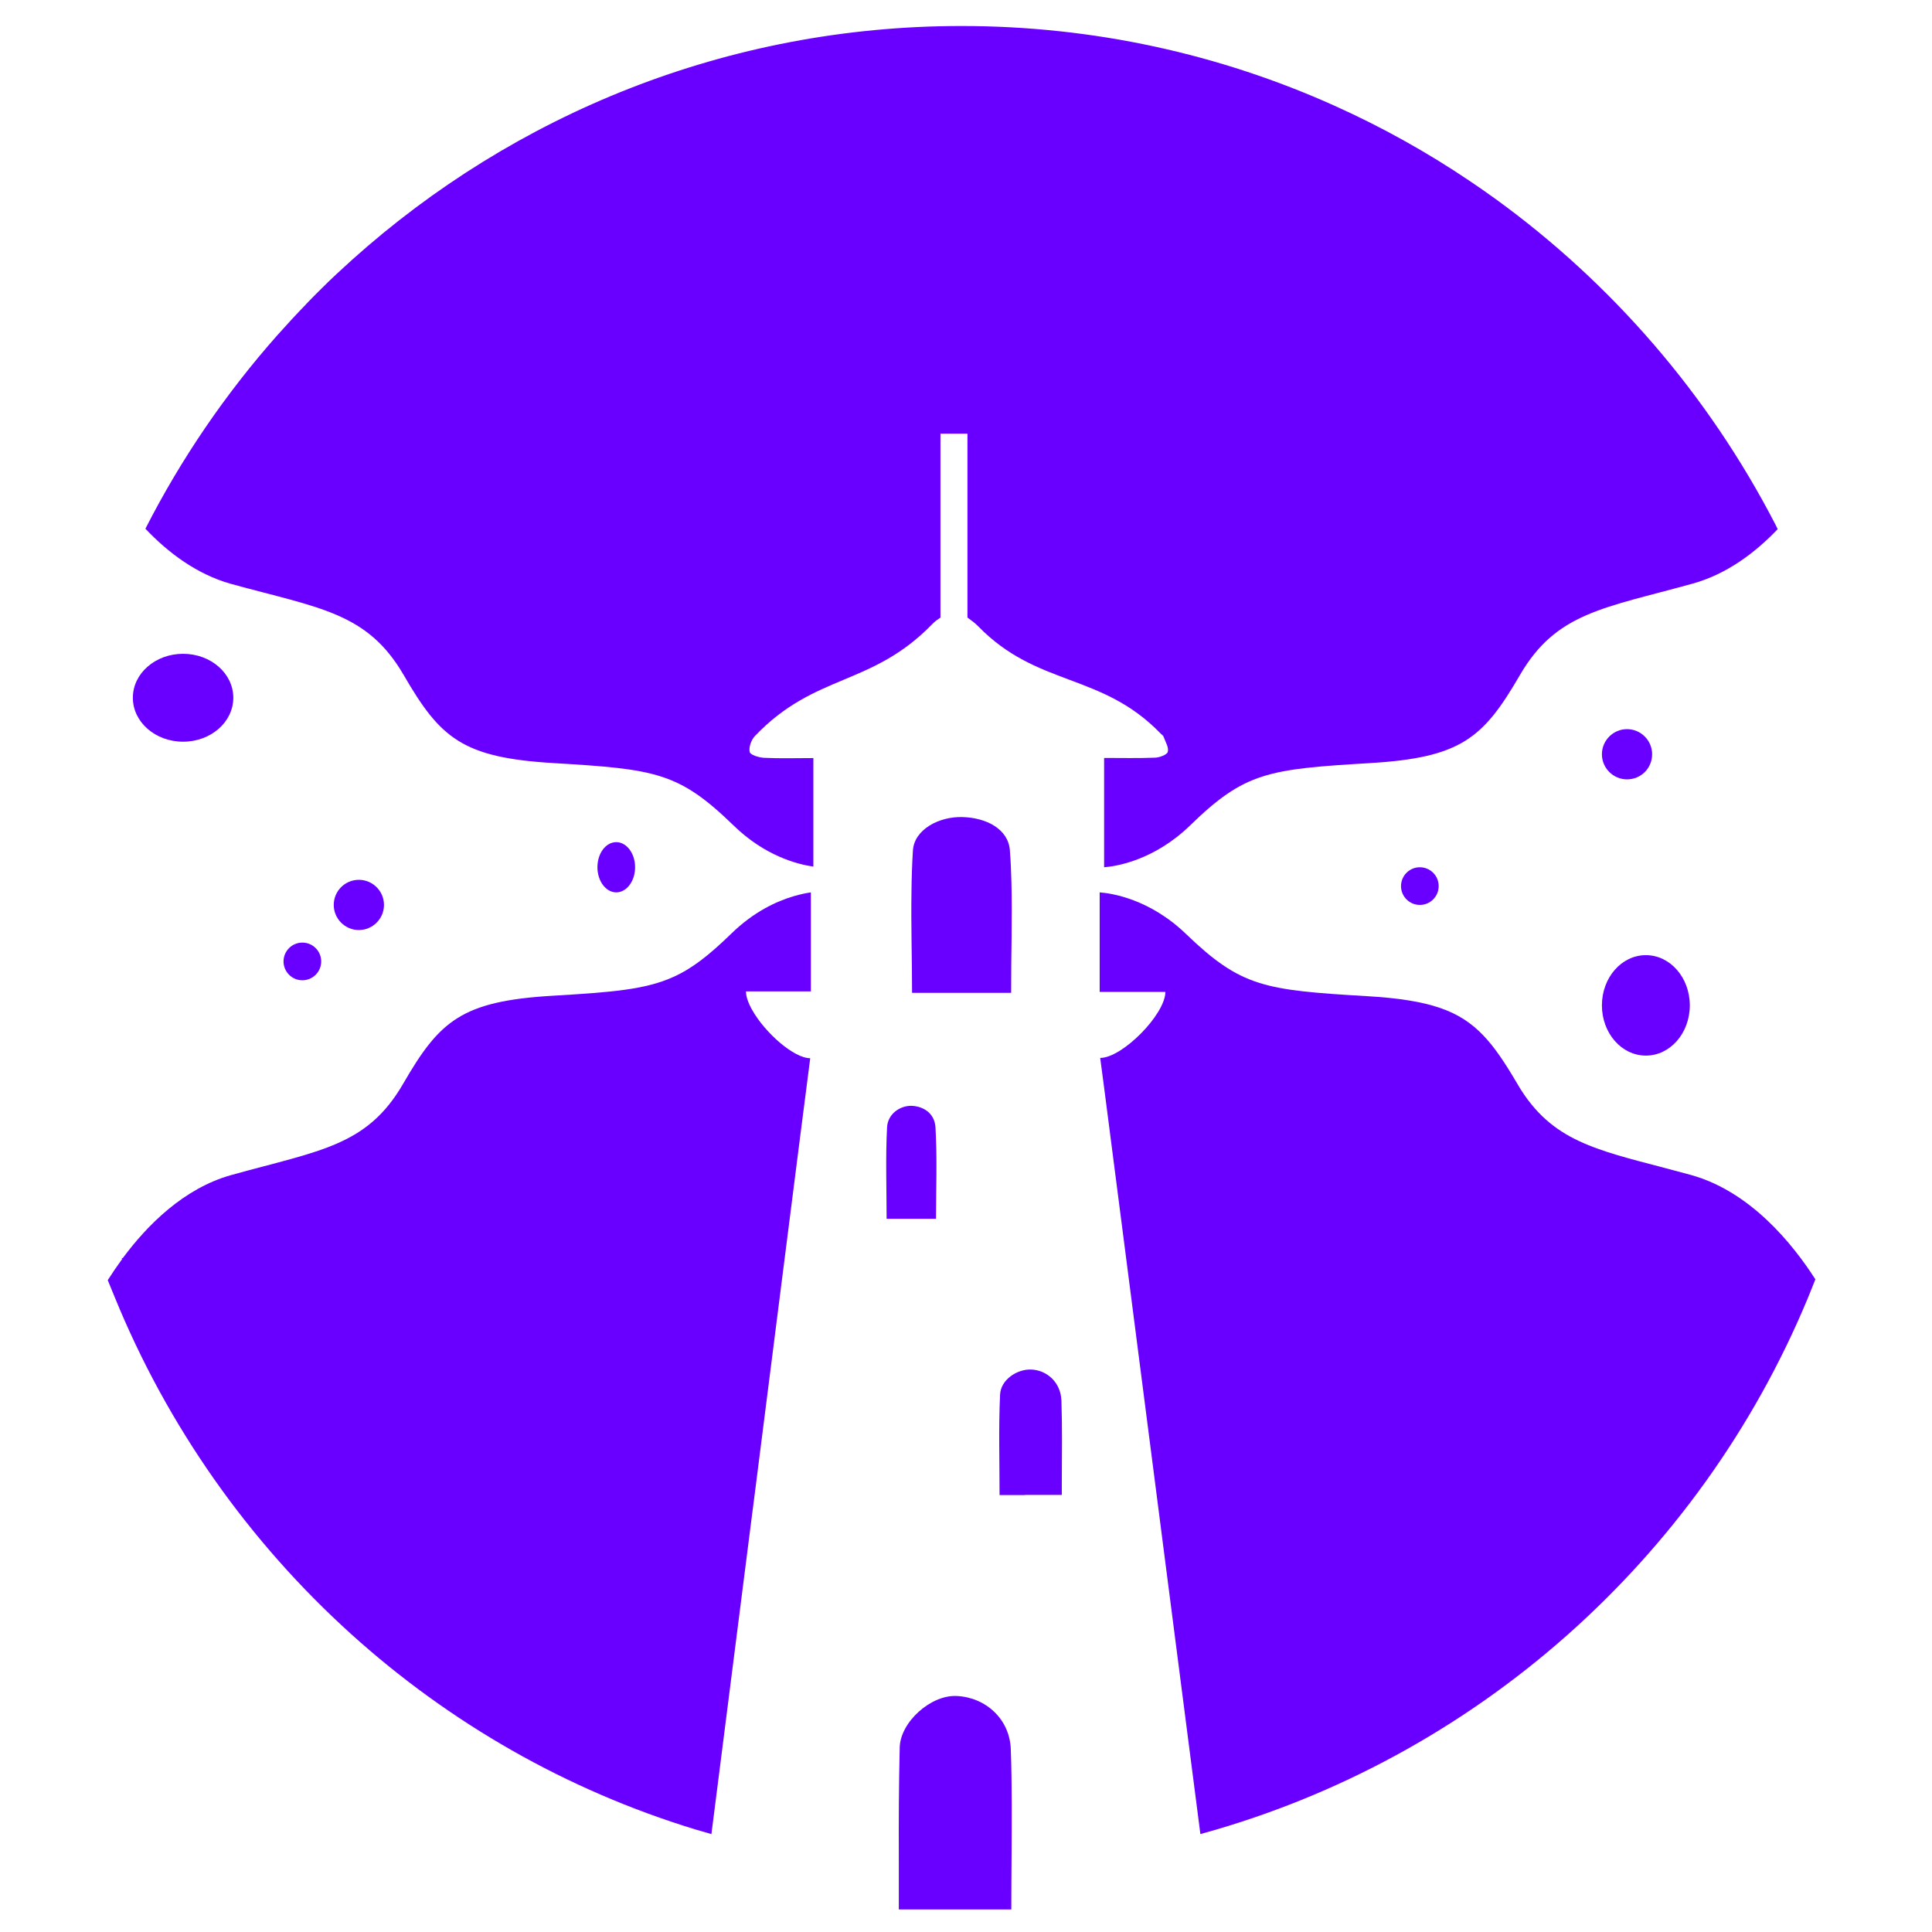 <svg xmlns="http://www.w3.org/2000/svg" width="520" height="520" viewBox="0 0 520 520" fill="none"><path d="M272.265 499.89C272.334 490.038 272.403 480.47 272.057 470.832C271.78 462.657 265.267 456.838 257.507 456.481C250.544 456.124 242.333 463.478 242.16 470.332C241.918 480.792 241.883 490.038 241.918 499.783C241.918 504.317 241.918 508.958 241.918 513.92H272.196C272.196 509.136 272.23 504.495 272.265 499.89Z" fill="#6900FF"></path><path d="M108.681 181.728C118.485 198.628 124.409 203.929 149.024 205.388C176.495 207.025 182.702 207.879 197.408 222.146C205.871 230.4 214.652 232.641 218.919 233.246V204.036C214.335 204.036 209.962 204.178 205.624 203.965C204.249 203.894 201.957 203.182 201.78 202.399C201.498 201.119 202.204 199.126 203.191 198.094C219.448 181.088 234.541 184.859 250.94 167.959C251.574 167.283 252.35 166.749 253.126 166.216V133.91V116.725H260.391V136.116V166.216C261.378 166.927 262.366 167.639 263.212 168.493C279.222 185.001 296.432 180.91 312.407 197.454C312.689 197.739 313.076 197.952 313.182 198.308C313.676 199.66 314.628 201.19 314.311 202.364C314.099 203.146 312.089 203.894 310.855 203.929C306.376 204.107 301.898 204 297.172 204V233.424C300.346 233.175 310.537 231.645 320.341 222.146C335.047 207.843 341.253 207.025 368.725 205.388C393.339 203.929 399.264 198.592 409.068 181.728C418.871 164.828 431.637 163.725 455.617 157.072C464.821 154.51 472.474 148.711 478.469 142.413C478.257 141.986 478.046 141.559 477.834 141.132C459.814 106.265 433.859 76.237 402.402 53.466C400.146 51.829 397.889 50.264 395.561 48.699C384.065 40.942 371.863 34.147 359.097 28.419C328.452 14.649 294.492 7 258.769 7C195.821 7 138.409 30.767 94.787 69.903C93.376 71.184 91.965 72.465 90.59 73.746C90.59 73.746 90.555 73.746 90.555 73.782C89.18 75.062 87.804 76.379 86.464 77.731L86.429 77.766C85.089 79.083 83.749 80.435 82.444 81.787C82.409 81.787 82.409 81.822 82.409 81.858C81.104 83.21 79.799 84.562 78.529 85.95L78.494 85.985C77.225 87.373 75.955 88.76 74.686 90.183C74.686 90.183 74.686 90.219 74.65 90.219C60.756 105.909 48.766 123.414 39.139 142.307C45.169 148.675 52.892 154.546 62.131 157.143C86.112 163.725 98.877 164.828 108.681 181.728Z" fill="#6900FF"></path><path d="M251.782 303.383C251.539 299.723 248.661 297.784 245.419 297.637C242.268 297.528 238.935 299.797 238.753 303.42C238.329 311.581 238.632 319.778 238.632 328.049H251.933C251.933 319.778 252.266 311.544 251.782 303.383Z" fill="#6900FF"></path><path d="M272.226 237.447C272.149 234.548 272.035 231.686 271.806 228.823C271.347 223.133 265.502 220.092 259.045 219.913C252.702 219.734 246.055 223.277 245.711 228.93C245.481 232.58 245.367 236.195 245.329 239.844C245.176 248.934 245.482 258.023 245.482 267.219H272.149C272.111 257.2 272.493 247.287 272.226 237.447Z" fill="#6900FF"></path><path d="M30.824 349.001C45.104 384.042 67.067 415.032 94.574 439.873C120.959 463.684 152.43 481.808 187.164 492.399C188.603 492.825 190.041 493.216 191.48 493.643C194.217 472.106 198.357 439.731 202.532 406.787C202.602 406.183 202.707 405.543 202.777 404.939C205.409 384.149 208.075 363.252 210.426 344.737C214.285 314.423 217.303 290.612 218.075 284.819C213.619 284.819 205.9 277.925 202.497 271.919C201.444 270.071 200.778 268.294 200.778 266.837H218.25V241.107V240.183C217.022 240.361 215.478 240.68 213.619 241.214C209.023 242.564 202.848 245.407 196.848 251.271C190.919 257.028 186.393 260.617 181.27 262.927C173.727 266.339 164.955 267.05 148.676 268.009C124.186 269.467 118.292 274.797 108.538 291.643C98.785 308.523 86.084 309.625 62.226 316.271C49.385 319.86 39.561 329.846 33.07 338.589C32.93 338.624 32.789 338.624 32.684 338.66C32.754 338.695 32.859 338.766 32.929 338.802C31.456 340.828 30.123 342.782 29 344.559C29.631 346.052 30.228 347.544 30.824 349.001Z" fill="#6900FF"></path><path d="M455.156 316.256C445.021 313.456 436.871 311.648 430.103 309.202C422.874 306.614 417.169 303.317 412.314 297.397C410.932 295.731 409.621 293.817 408.38 291.69C401.931 280.701 397.183 274.639 387.757 271.343C382.76 269.606 376.453 268.613 367.877 268.117C340.273 266.486 334.036 265.635 319.259 251.42C309.408 241.92 299.167 240.431 295.978 240.183V266.982H313.66C313.66 272.973 302.108 284.742 296.12 284.742C296.332 286.231 296.687 289.102 297.218 293.073C298.388 302.183 300.337 317.213 302.675 335.328C304.766 351.457 307.14 369.997 309.585 388.962C310.896 399.207 312.243 409.593 313.554 419.767C317.204 448.197 320.677 475.103 323.086 493.643C397.183 473.331 457.388 419.554 486.517 349.543C487.225 347.806 487.934 346.069 488.607 344.332C482.477 334.761 471.102 320.687 455.156 316.256Z" fill="#6900FF"></path><path d="M275.86 402.359H285.787C285.787 401.29 285.787 400.221 285.787 399.191C285.822 391.594 285.926 384.264 285.683 376.972C285.508 372.162 281.921 368.841 277.636 368.612C273.805 368.421 269.347 371.322 269.172 375.369C268.754 384.302 269.033 393.273 269.033 402.397H275.86V402.359Z" fill="#6900FF"></path><path d="M444.674 203.009C444.674 199.286 441.638 196.25 437.916 196.25C434.193 196.25 431.157 199.286 431.157 203.009C431.157 206.732 434.193 209.768 437.916 209.768C441.675 209.768 444.674 206.768 444.674 203.009Z" fill="#6900FF"></path><path d="M76.313 258.77C76.313 261.57 78.582 263.839 81.382 263.839C84.182 263.839 86.451 261.57 86.451 258.77C86.451 255.969 84.182 253.701 81.382 253.701C78.582 253.701 76.313 255.969 76.313 258.77Z" fill="#6900FF"></path><path d="M377.085 238.493C377.085 241.294 379.354 243.562 382.154 243.562C384.955 243.562 387.223 241.294 387.223 238.493C387.223 235.693 384.955 233.424 382.154 233.424C379.354 233.424 377.085 235.693 377.085 238.493Z" fill="#6900FF"></path><path d="M442.985 284.116C449.527 284.116 454.813 278.075 454.813 270.598C454.813 263.122 449.527 257.08 442.985 257.08C436.443 257.08 431.157 263.122 431.157 270.598C431.157 278.075 436.443 284.116 442.985 284.116Z" fill="#6900FF"></path><path d="M49.277 199.629C56.753 199.629 62.795 194.343 62.795 187.801C62.795 181.259 56.753 175.973 49.277 175.973C41.801 175.973 35.759 181.259 35.759 187.801C35.759 194.343 41.801 199.629 49.277 199.629Z" fill="#6900FF"></path><path d="M89.831 243.563C89.831 247.286 92.867 250.322 96.59 250.322C100.312 250.322 103.348 247.286 103.348 243.563C103.348 239.84 100.312 236.804 96.59 236.804C92.867 236.804 89.831 239.804 89.831 243.563Z" fill="#6900FF"></path><path d="M160.799 233.424C160.799 237.147 163.076 240.183 165.869 240.183C168.661 240.183 170.938 237.147 170.938 233.424C170.938 229.701 168.661 226.665 165.869 226.665C163.049 226.665 160.799 229.665 160.799 233.424Z" fill="#6900FF"></path></svg>